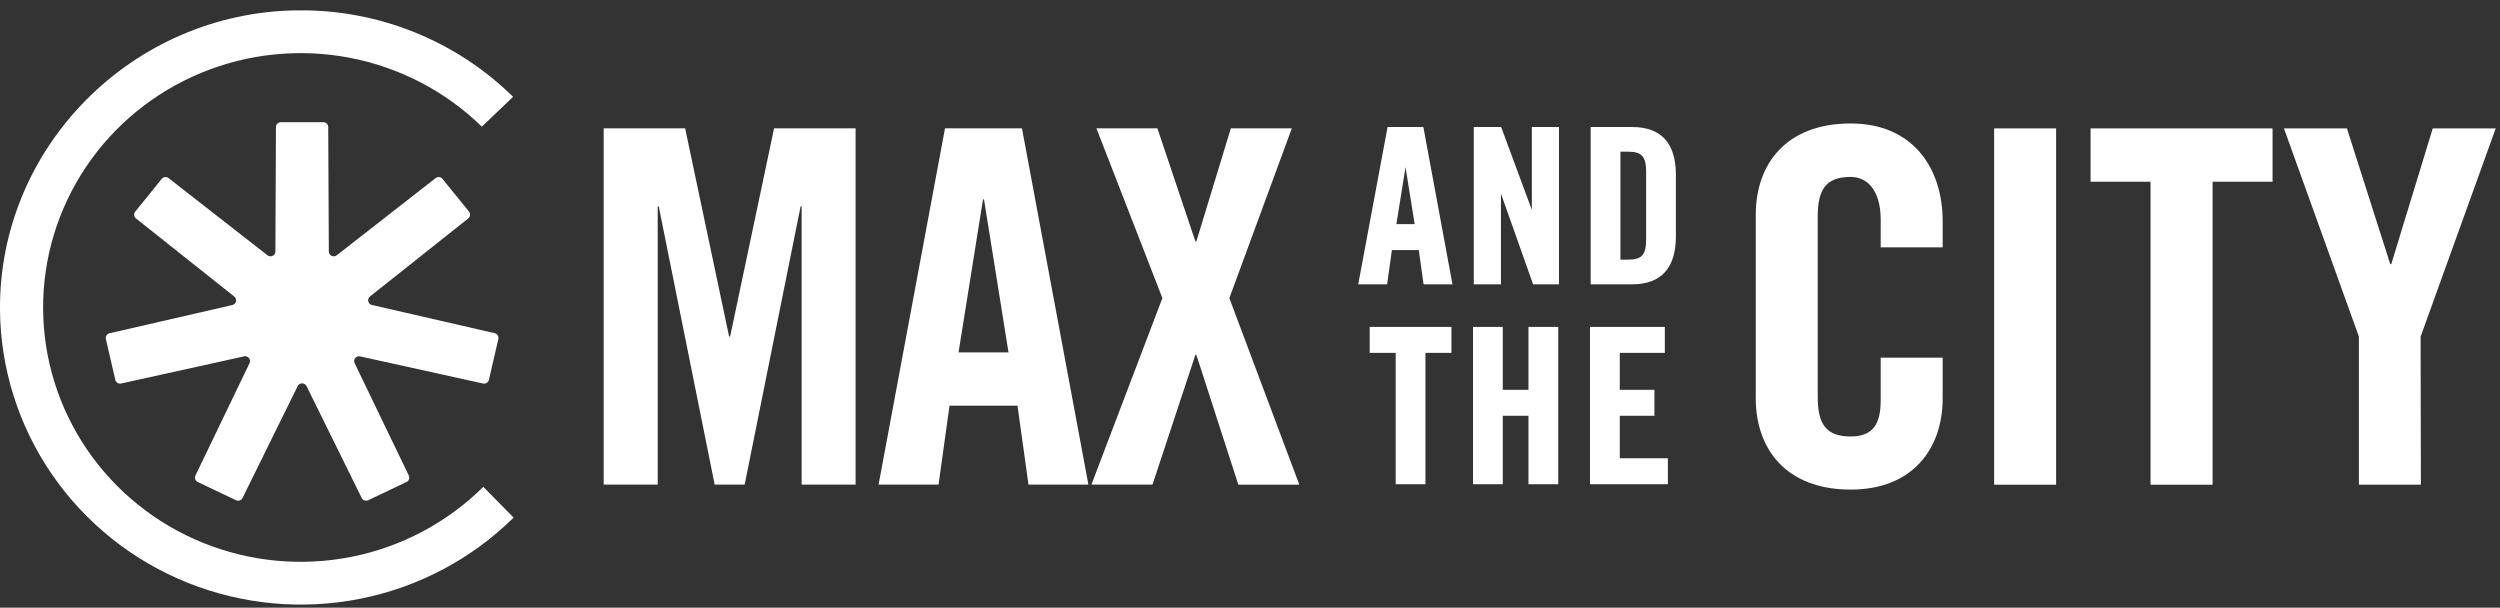 <svg xmlns="http://www.w3.org/2000/svg" fill="none" viewBox="0 0 144 35" height="35" width="144">
<rect x="0" y="0" width="144" height="35" fill="#333333" stroke="none"/>
<g clip-path="url(#clip0_6367_57022)" id="logo-max-and-the-city-noir">
<g id="max">
<path fill="white" d="M49.282 7.391V27.914H46.174V11.883H46.116L42.892 27.914H41.165L37.942 11.883H37.884V27.914H34.773V7.391H39.464L41.996 19.385H42.055L44.587 7.391H49.282Z" id="Vector"></path>
<path fill="white" d="M54.06 27.914H50.606L54.433 7.391H58.865L62.692 27.914H59.241L58.608 23.366H54.693L54.06 27.914ZM55.212 20.297H58.09L56.679 11.486H56.621L55.212 20.297Z" id="Vector_2"></path>
<path fill="white" d="M66.954 17.17L63.154 7.391H66.666L68.854 13.902H68.911L70.897 7.393H74.409L70.811 17.172L74.84 27.916H71.328L68.911 20.44H68.854L66.383 27.914H62.866L66.954 17.17Z" id="Vector_3"></path>
</g>
<g id="and the">
<path fill="white" d="M81.984 7.315H79.925L78.234 16.377H79.898L80.173 14.405H81.723L81.998 16.377H83.662L81.998 7.383L81.984 7.315ZM81.485 12.91H80.432L80.958 9.624L81.485 12.91Z" id="Vector_4"></path>
<path fill="white" d="M88.234 12.09L86.465 7.315H84.89V16.377H86.454V11.149L88.307 16.377H89.798V7.315H88.234V12.09Z" id="Vector_5"></path>
<path fill="white" d="M94.002 7.315H91.623V16.377H94.002C95.679 16.377 96.531 15.445 96.531 13.608V10.084C96.536 8.247 95.684 7.315 94.002 7.315ZM93.337 8.737H93.789C94.568 8.737 94.817 9.019 94.817 9.898V13.792C94.817 14.673 94.568 14.955 93.789 14.955H93.337V8.737Z" id="Vector_6"></path>
<path fill="white" d="M78.894 20.325H80.392V27.891H82.106V20.325H83.603V18.83H78.894V20.325Z" id="Vector_7"></path>
<path fill="white" d="M88.04 22.453H86.559V18.83H84.846V27.891H86.559V23.948H88.04V27.891H89.754V18.83H88.04V22.453Z" id="Vector_8"></path>
<path fill="white" d="M93.299 23.948H95.295V22.453H93.299V20.325H95.894V18.83H91.585V27.891H96.069V26.396H93.299V23.948Z" id="Vector_9"></path>
</g>
<g id="city">
<path fill="white" d="M108.328 14.246V12.654C108.328 10.921 107.522 10.19 106.601 10.19C105.161 10.19 104.701 10.929 104.701 12.464V22.867C104.701 24.402 105.161 25.141 106.601 25.141C107.897 25.141 108.328 24.402 108.328 23.066V20.601H111.898V22.943C111.898 25.841 110.171 28.2 106.601 28.2C102.859 28.2 101.132 25.841 101.132 22.943V12.37C101.132 9.47 102.859 7.112 106.601 7.112C110.171 7.112 111.898 9.67 111.898 12.741V14.248L108.328 14.246Z" id="Vector_10"></path>
<path fill="white" d="M114.861 27.919V7.396H118.432V27.919H114.861Z" id="Vector_11"></path>
<path fill="white" d="M123.871 10.467H120.417V7.396H130.899V10.467H127.445V27.919H123.871V10.467Z" id="Vector_12"></path>
<path fill="white" d="M139.442 27.917H135.873V19.39L131.556 7.396H135.183L137.678 15.213H137.737L140.126 7.396H143.753L139.427 19.39L139.442 27.917Z" id="Vector_13"></path>
</g>
<path fill="white" d="M28.496 19.192L21.427 17.567C21.375 17.556 21.326 17.53 21.288 17.493C21.25 17.455 21.224 17.408 21.212 17.356C21.2 17.305 21.203 17.251 21.221 17.201C21.239 17.151 21.271 17.107 21.314 17.075L26.971 12.581C27.029 12.534 27.066 12.467 27.075 12.394C27.083 12.32 27.062 12.246 27.015 12.188L25.488 10.304C25.465 10.275 25.437 10.251 25.404 10.233C25.372 10.216 25.336 10.204 25.299 10.2C25.263 10.196 25.225 10.199 25.19 10.209C25.154 10.22 25.121 10.236 25.092 10.259L19.397 14.704C19.355 14.736 19.305 14.756 19.253 14.762C19.2 14.767 19.147 14.758 19.099 14.735C19.052 14.713 19.011 14.677 18.983 14.633C18.955 14.589 18.94 14.537 18.94 14.485L18.906 7.317C18.906 7.244 18.878 7.175 18.827 7.123C18.776 7.071 18.707 7.041 18.634 7.039H16.178C16.103 7.039 16.032 7.069 15.979 7.121C15.926 7.173 15.896 7.243 15.895 7.317L15.863 14.485C15.863 14.537 15.848 14.589 15.82 14.633C15.791 14.677 15.751 14.713 15.704 14.735C15.656 14.758 15.603 14.767 15.55 14.762C15.497 14.756 15.447 14.736 15.406 14.704L9.711 10.259C9.682 10.236 9.649 10.22 9.613 10.209C9.577 10.199 9.54 10.196 9.503 10.2C9.467 10.204 9.431 10.216 9.399 10.233C9.366 10.251 9.338 10.275 9.315 10.304L7.789 12.191C7.743 12.25 7.721 12.323 7.73 12.397C7.738 12.47 7.776 12.538 7.834 12.584L13.491 17.078C13.533 17.11 13.565 17.154 13.583 17.204C13.601 17.254 13.604 17.308 13.593 17.36C13.581 17.411 13.554 17.459 13.516 17.496C13.478 17.533 13.43 17.559 13.378 17.571L6.308 19.196C6.237 19.212 6.174 19.256 6.135 19.317C6.095 19.379 6.082 19.453 6.097 19.524L6.641 21.88C6.657 21.951 6.701 22.014 6.764 22.053C6.826 22.092 6.902 22.106 6.974 22.091L14.058 20.526C14.11 20.515 14.164 20.518 14.214 20.535C14.264 20.552 14.308 20.583 14.341 20.624C14.374 20.665 14.394 20.714 14.4 20.766C14.406 20.818 14.397 20.87 14.374 20.918L11.256 27.391C11.224 27.457 11.22 27.534 11.245 27.603C11.269 27.673 11.321 27.73 11.388 27.762L13.592 28.812C13.66 28.844 13.737 28.848 13.808 28.824C13.879 28.799 13.937 28.749 13.97 28.682L17.148 22.237C17.171 22.19 17.207 22.151 17.252 22.123C17.297 22.096 17.349 22.081 17.401 22.081C17.454 22.081 17.506 22.096 17.551 22.123C17.596 22.151 17.632 22.19 17.655 22.237L20.833 28.682C20.866 28.749 20.924 28.799 20.995 28.824C21.066 28.848 21.143 28.844 21.211 28.812L23.415 27.762C23.482 27.73 23.534 27.673 23.558 27.603C23.583 27.534 23.579 27.457 23.547 27.391L20.427 20.919C20.404 20.872 20.395 20.82 20.401 20.767C20.407 20.716 20.428 20.666 20.461 20.625C20.494 20.585 20.538 20.554 20.588 20.537C20.638 20.519 20.692 20.516 20.743 20.528L27.827 22.092C27.9 22.107 27.975 22.094 28.038 22.055C28.1 22.015 28.144 21.953 28.16 21.882L28.706 19.526C28.722 19.454 28.71 19.379 28.67 19.317C28.631 19.254 28.569 19.209 28.496 19.192Z" id="wheel-in"></path>
<path fill="white" d="M27.838 28.042C25.77 30.095 23.132 31.497 20.258 32.071C17.383 32.644 14.401 32.364 11.688 31.265C8.975 30.166 6.652 28.297 5.014 25.895C3.376 23.493 2.495 20.666 2.483 17.77C2.471 14.874 3.329 12.039 4.947 9.624C6.566 7.209 8.873 5.322 11.577 4.201C14.281 3.081 17.261 2.776 20.14 3.327C23.019 3.878 25.668 5.259 27.753 7.295L29.553 5.577C27.926 3.974 25.992 2.708 23.864 1.853C21.736 0.997 19.456 0.57 17.158 0.595C7.635 0.687 -0.088 8.469 -0 17.875C0.033 21.245 1.073 24.532 2.99 27.321C4.907 30.11 7.615 32.278 10.775 33.553C13.934 34.828 17.405 35.154 20.752 34.488C24.098 33.823 27.171 32.196 29.585 29.813L27.838 28.042Z" id="wheel-out"></path>
</g>
<defs>
<clipPath id="clip0_6367_57022">
<rect transform="translate(0 0.6)" fill="white" height="34.229" width="143.76"></rect>
</clipPath>
</defs>
</svg>
